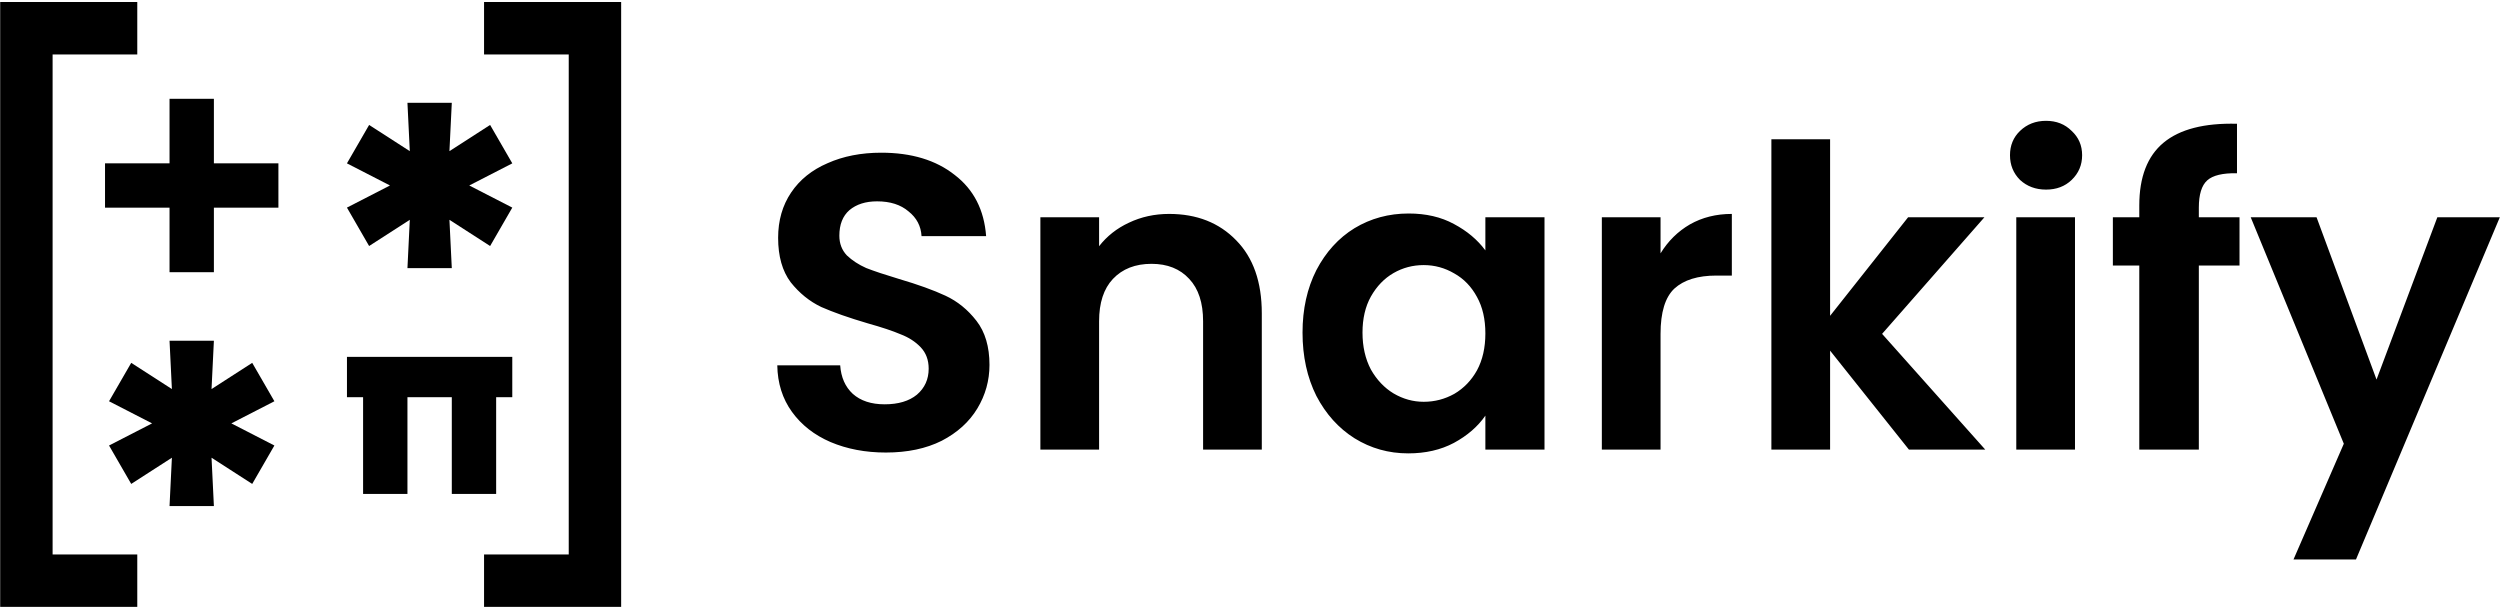<svg width="620" height="151" viewBox="0 0 620 151" fill="black" xmlns="http://www.w3.org/2000/svg">
<path fill-rule="evenodd" clip-rule="evenodd" d="M0.046 0.5H13.046H34.045V13.5H13.046V137.5H34.045V150.5H13.046H0.046V0.5ZM141.046 0.5H120.046V13.5H141.046V137.5H120.046V150.5H141.046H154.046V0.5H141.046ZM127.046 88.5V98.5H123.046V122.5H112.046V98.5H101.046V122.5H90.046V98.5H86.046V88.5H127.046ZM27.042 110.486L37.715 104.999L27.042 99.513L32.542 89.986L42.63 96.486L42.045 84.5H53.045L52.461 96.486L62.549 89.986L68.049 99.513L57.376 104.999L68.049 110.486L62.549 120.013L52.461 113.513L53.045 125.5H42.045L42.63 113.513L32.542 120.013L27.042 110.486ZM96.715 45.999L86.041 51.486L91.541 61.013L101.631 54.513L101.046 66.5H112.046L111.46 54.513L121.549 61.013L127.049 51.486L116.376 45.999L127.049 40.513L121.549 30.986L111.46 37.486L112.046 25.5H101.046L101.631 37.486L91.541 30.986L86.041 40.513L96.715 45.999ZM42.045 67.5V51.5H26.046V40.5H42.045V24.5H53.045V40.5H69.046V51.5H53.045V67.5H42.045Z"/>
<path d="M219.703 112.229C214.642 112.229 210.066 111.362 205.975 109.629C201.954 107.896 198.764 105.4 196.407 102.141C194.05 98.882 192.836 95.034 192.767 90.597H208.367C208.575 93.578 209.615 95.936 211.487 97.669C213.428 99.402 216.063 100.269 219.391 100.269C222.788 100.269 225.458 99.472 227.399 97.877C229.34 96.213 230.311 94.064 230.311 91.429C230.311 89.28 229.652 87.512 228.335 86.125C227.018 84.738 225.354 83.664 223.343 82.901C221.402 82.069 218.698 81.168 215.231 80.197C210.516 78.81 206.668 77.458 203.687 76.141C200.775 74.754 198.244 72.709 196.095 70.005C194.015 67.231 192.975 63.557 192.975 58.981C192.975 54.682 194.05 50.938 196.199 47.749C198.348 44.559 201.364 42.133 205.247 40.469C209.13 38.736 213.567 37.869 218.559 37.869C226.047 37.869 232.114 39.706 236.759 43.381C241.474 46.986 244.074 52.047 244.559 58.565H228.543C228.404 56.069 227.33 54.023 225.319 52.429C223.378 50.765 220.778 49.933 217.519 49.933C214.676 49.933 212.388 50.661 210.655 52.117C208.991 53.573 208.159 55.688 208.159 58.461C208.159 60.402 208.783 62.032 210.031 63.349C211.348 64.597 212.943 65.637 214.815 66.469C216.756 67.231 219.46 68.133 222.927 69.173C227.642 70.559 231.49 71.946 234.471 73.333C237.452 74.719 240.018 76.799 242.167 79.573C244.316 82.346 245.391 85.986 245.391 90.493C245.391 94.376 244.386 97.981 242.375 101.309C240.364 104.637 237.418 107.306 233.535 109.317C229.652 111.258 225.042 112.229 219.703 112.229ZM289.942 53.053C296.806 53.053 302.353 55.237 306.582 59.605C310.811 63.904 312.926 69.936 312.926 77.701V111.501H298.367V79.677C298.367 75.101 297.222 71.6 294.934 69.173C292.646 66.677 289.526 65.429 285.574 65.429C281.553 65.429 278.363 66.677 276.006 69.173C273.718 71.6 272.574 75.101 272.574 79.677V111.501H258.014V53.885H272.574V61.061C274.515 58.565 276.977 56.623 279.958 55.237C283.009 53.781 286.337 53.053 289.942 53.053ZM323.028 82.485C323.028 76.661 324.172 71.496 326.46 66.989C328.817 62.482 331.972 59.016 335.924 56.589C339.945 54.162 344.418 52.949 349.34 52.949C353.638 52.949 357.382 53.816 360.572 55.549C363.83 57.282 366.43 59.466 368.372 62.101V53.885H383.036V111.501H368.372V103.077C366.5 105.781 363.9 108.034 360.572 109.837C357.313 111.57 353.534 112.437 349.236 112.437C344.382 112.437 339.945 111.189 335.924 108.693C331.972 106.197 328.817 102.696 326.46 98.189C324.172 93.613 323.028 88.378 323.028 82.485ZM368.372 82.693C368.372 79.157 367.678 76.141 366.292 73.645C364.905 71.079 363.033 69.138 360.676 67.821C358.318 66.434 355.788 65.741 353.084 65.741C350.38 65.741 347.884 66.4 345.596 67.717C343.308 69.034 341.436 70.975 339.98 73.541C338.593 76.037 337.9 79.018 337.9 82.485C337.9 85.952 338.593 89.002 339.98 91.637C341.436 94.202 343.308 96.178 345.596 97.565C347.953 98.952 350.449 99.645 353.084 99.645C355.788 99.645 358.318 98.986 360.676 97.669C363.033 96.282 364.905 94.341 366.292 91.845C367.678 89.28 368.372 86.229 368.372 82.693ZM411.816 62.829C413.688 59.778 416.115 57.386 419.096 55.653C422.147 53.919 425.613 53.053 429.496 53.053V68.341H425.648C421.072 68.341 417.605 69.415 415.248 71.565C412.96 73.714 411.816 77.458 411.816 82.797V111.501H397.256V53.885H411.816V62.829ZM473.415 111.501L453.863 86.957V111.501H439.303V34.541H453.863V78.325L473.207 53.885H492.135L466.759 82.797L492.343 111.501H473.415ZM507.421 47.021C504.856 47.021 502.707 46.224 500.973 44.629C499.309 42.965 498.478 40.919 498.478 38.493C498.478 36.066 499.309 34.056 500.973 32.461C502.707 30.797 504.856 29.965 507.421 29.965C509.987 29.965 512.101 30.797 513.765 32.461C515.499 34.056 516.366 36.066 516.366 38.493C516.366 40.919 515.499 42.965 513.765 44.629C512.101 46.224 509.987 47.021 507.421 47.021ZM514.598 53.885V111.501H500.038V53.885H514.598ZM555.4 65.845H545.311V111.501H530.543V65.845H523.991V53.885H530.543V50.973C530.543 43.901 532.554 38.701 536.576 35.373C540.597 32.045 546.663 30.485 554.775 30.693V42.965C551.239 42.895 548.778 43.485 547.392 44.733C546.005 45.981 545.311 48.234 545.311 51.493V53.885H555.4V65.845ZM619.954 53.885L584.283 138.749H568.787L581.267 110.045L558.178 53.885H574.507L589.379 94.133L604.459 53.885H619.954Z"/>
</svg>
